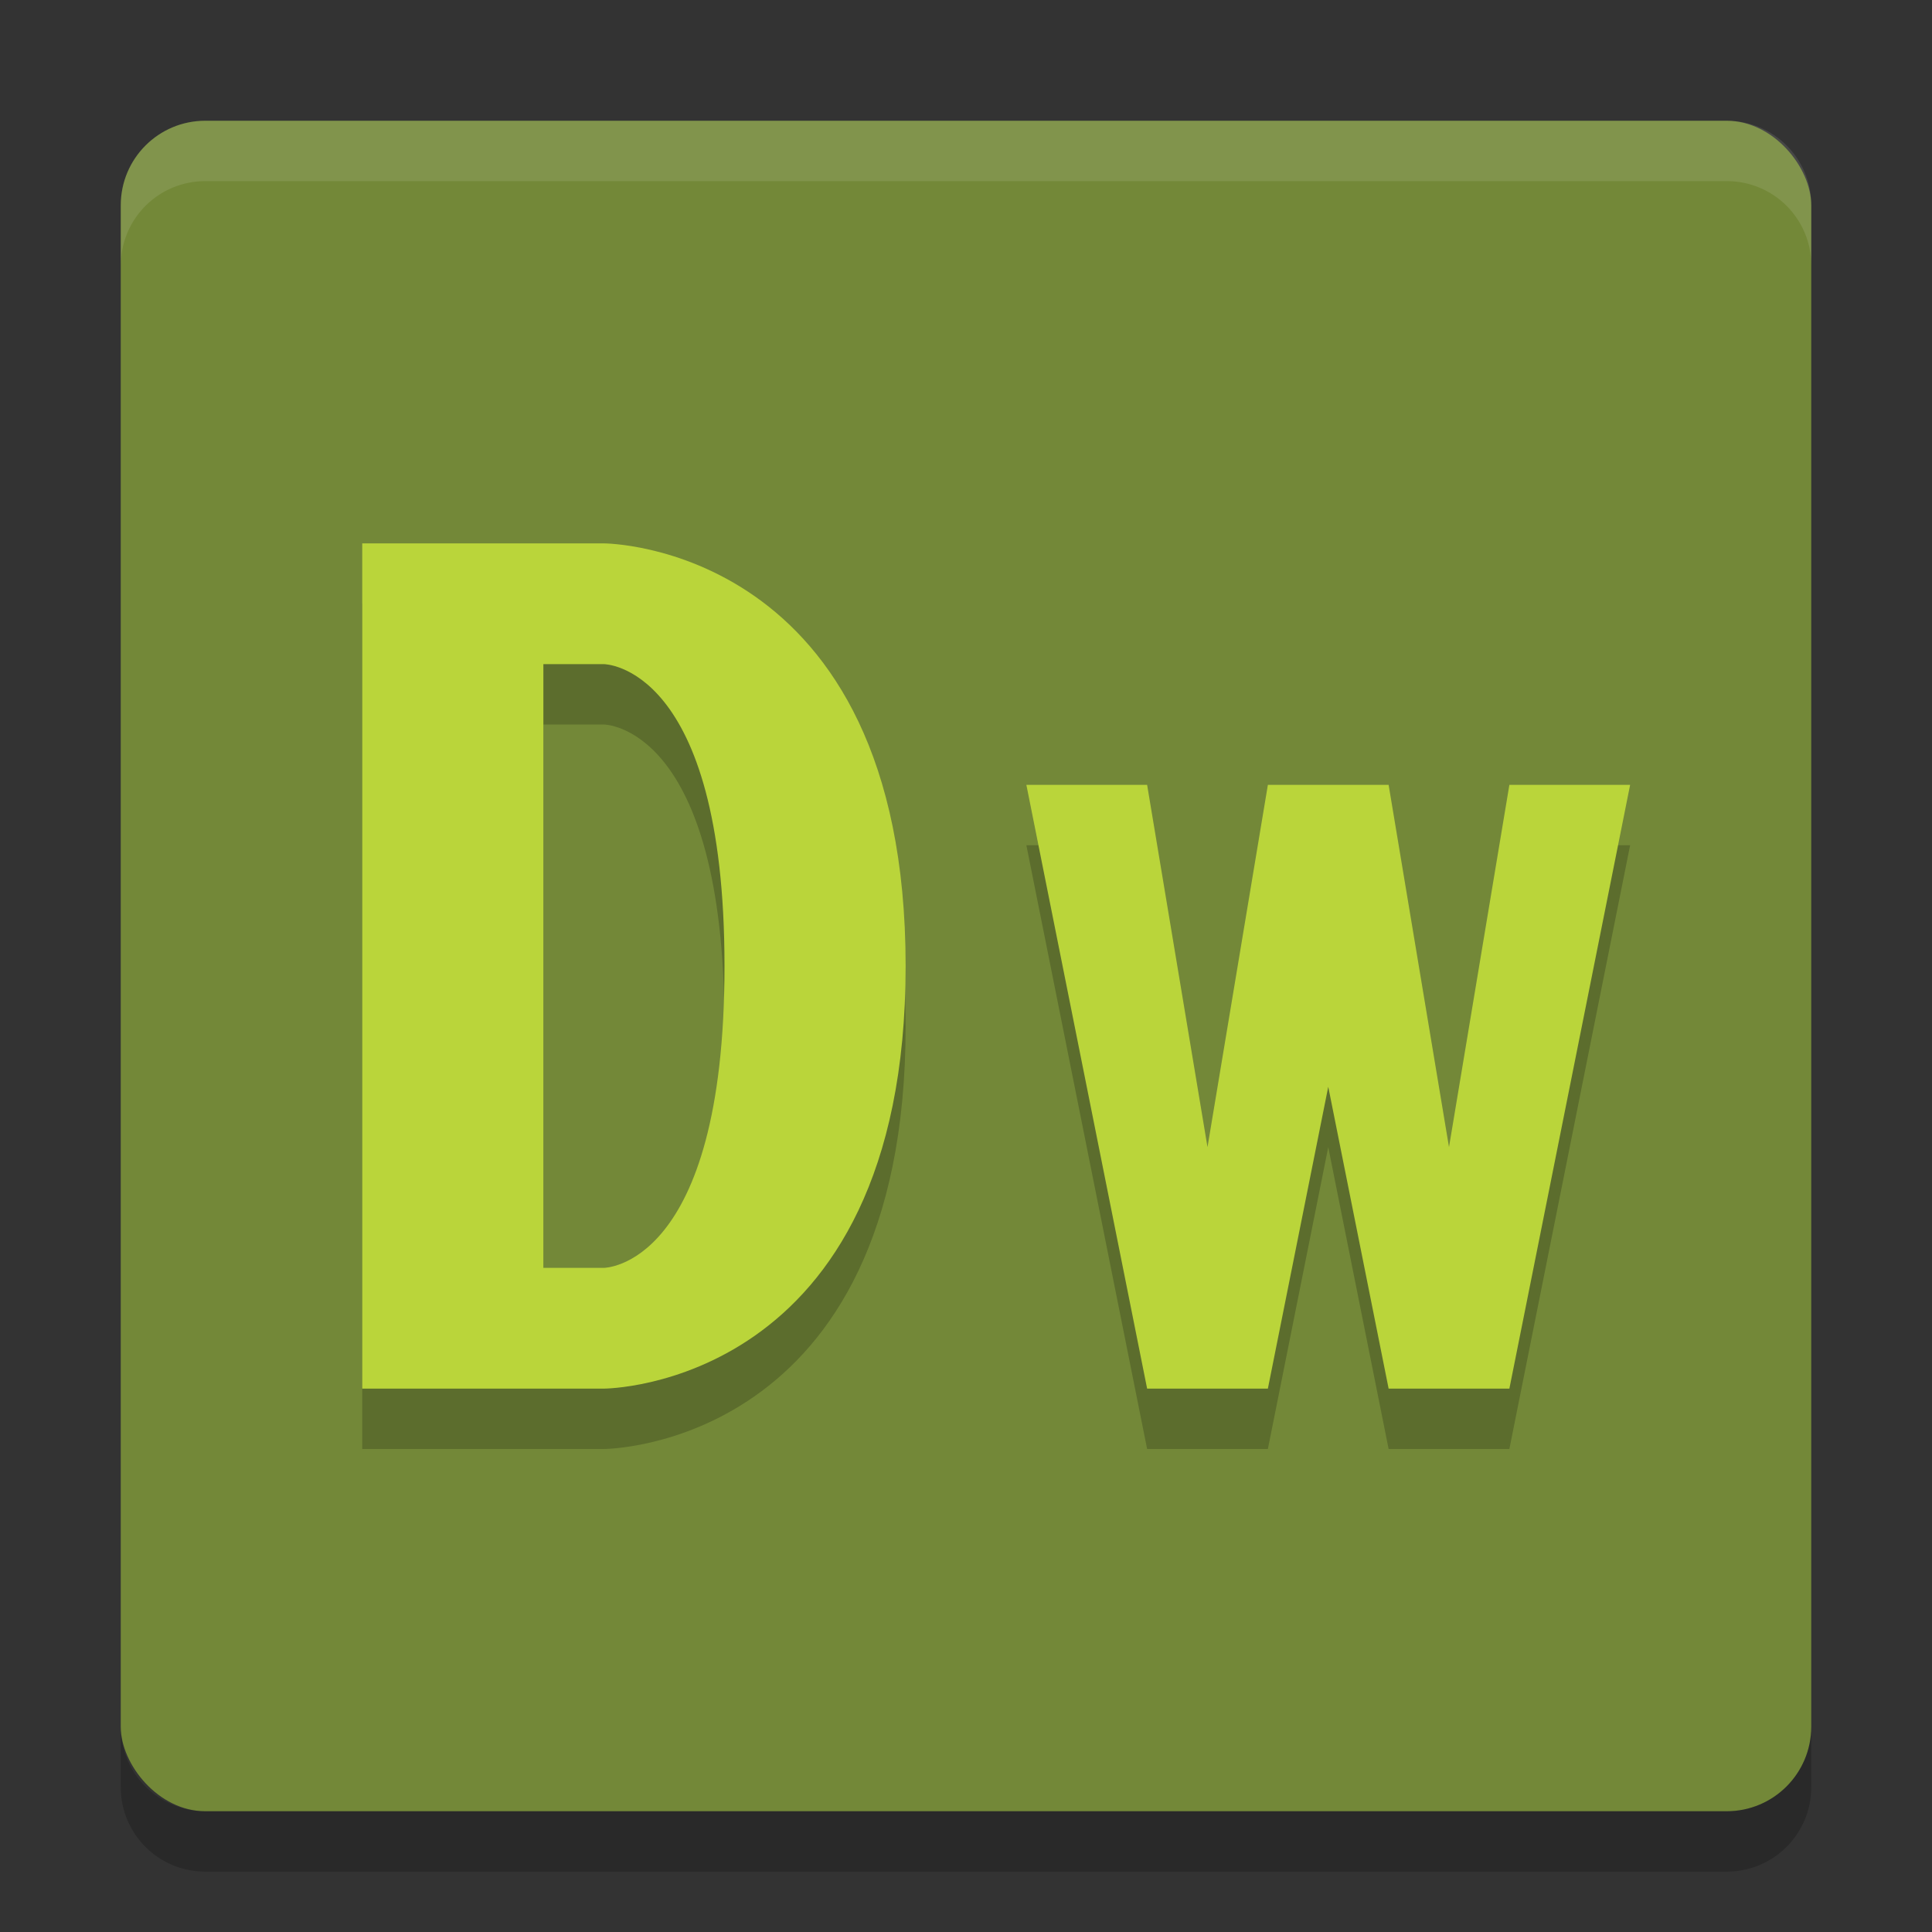 <svg width="32" height="32" version="1.1" xmlns="http://www.w3.org/2000/svg">
 <rect width="100%" height="100%" fill="#333333" stroke="none"/>
 <rect x="2" y="2" width="28" height="28" rx="1.4" ry="1.4" style="fill:#738838"/>
 <path d="m3.401 2c-0.776 0-1.4 0.625-1.4 1.4v1c0-0.776 0.625-1.4 1.4-1.4h25.2c0.775 0 1.4 0.625 1.4 1.4v-1c0-0.776-0.625-1.4-1.4-1.4z" style="fill:#ffffff;opacity:.1"/>
 <path d="m2 28.6v1c0 0.775 0.625 1.4 1.4 1.4h25.2c0.775 0 1.4-0.625 1.4-1.4v-1c0 0.775-0.625 1.4-1.4 1.4h-25.2c-0.775 0-1.4-0.625-1.4-1.4z" style="opacity:.2"/>
 <path d="m6 10v14h4s5 0 5-7-5-7-5-7h-1zm3 2h1s2 0 2 5-2 5-2 5h-1z" style="opacity:.2"/>
 <path d="m6 9v14h4s5 0 5-7-5-7-5-7h-1zm3 2h1s2 0 2 5-2 5-2 5h-1z" style="fill:#bad53a"/>
 <path d="m17 14 2 10h2l1-5 1 5h2l2-10h-2l-1 6-1-6h-2l-1 6-1-6z" style="opacity:.2"/>
 <path d="m17 13 2 10h2l1-5 1 5h2l2-10h-2l-1 6-1-6h-2l-1 6-1-6z" style="fill:#bad53a"/>
</svg>
